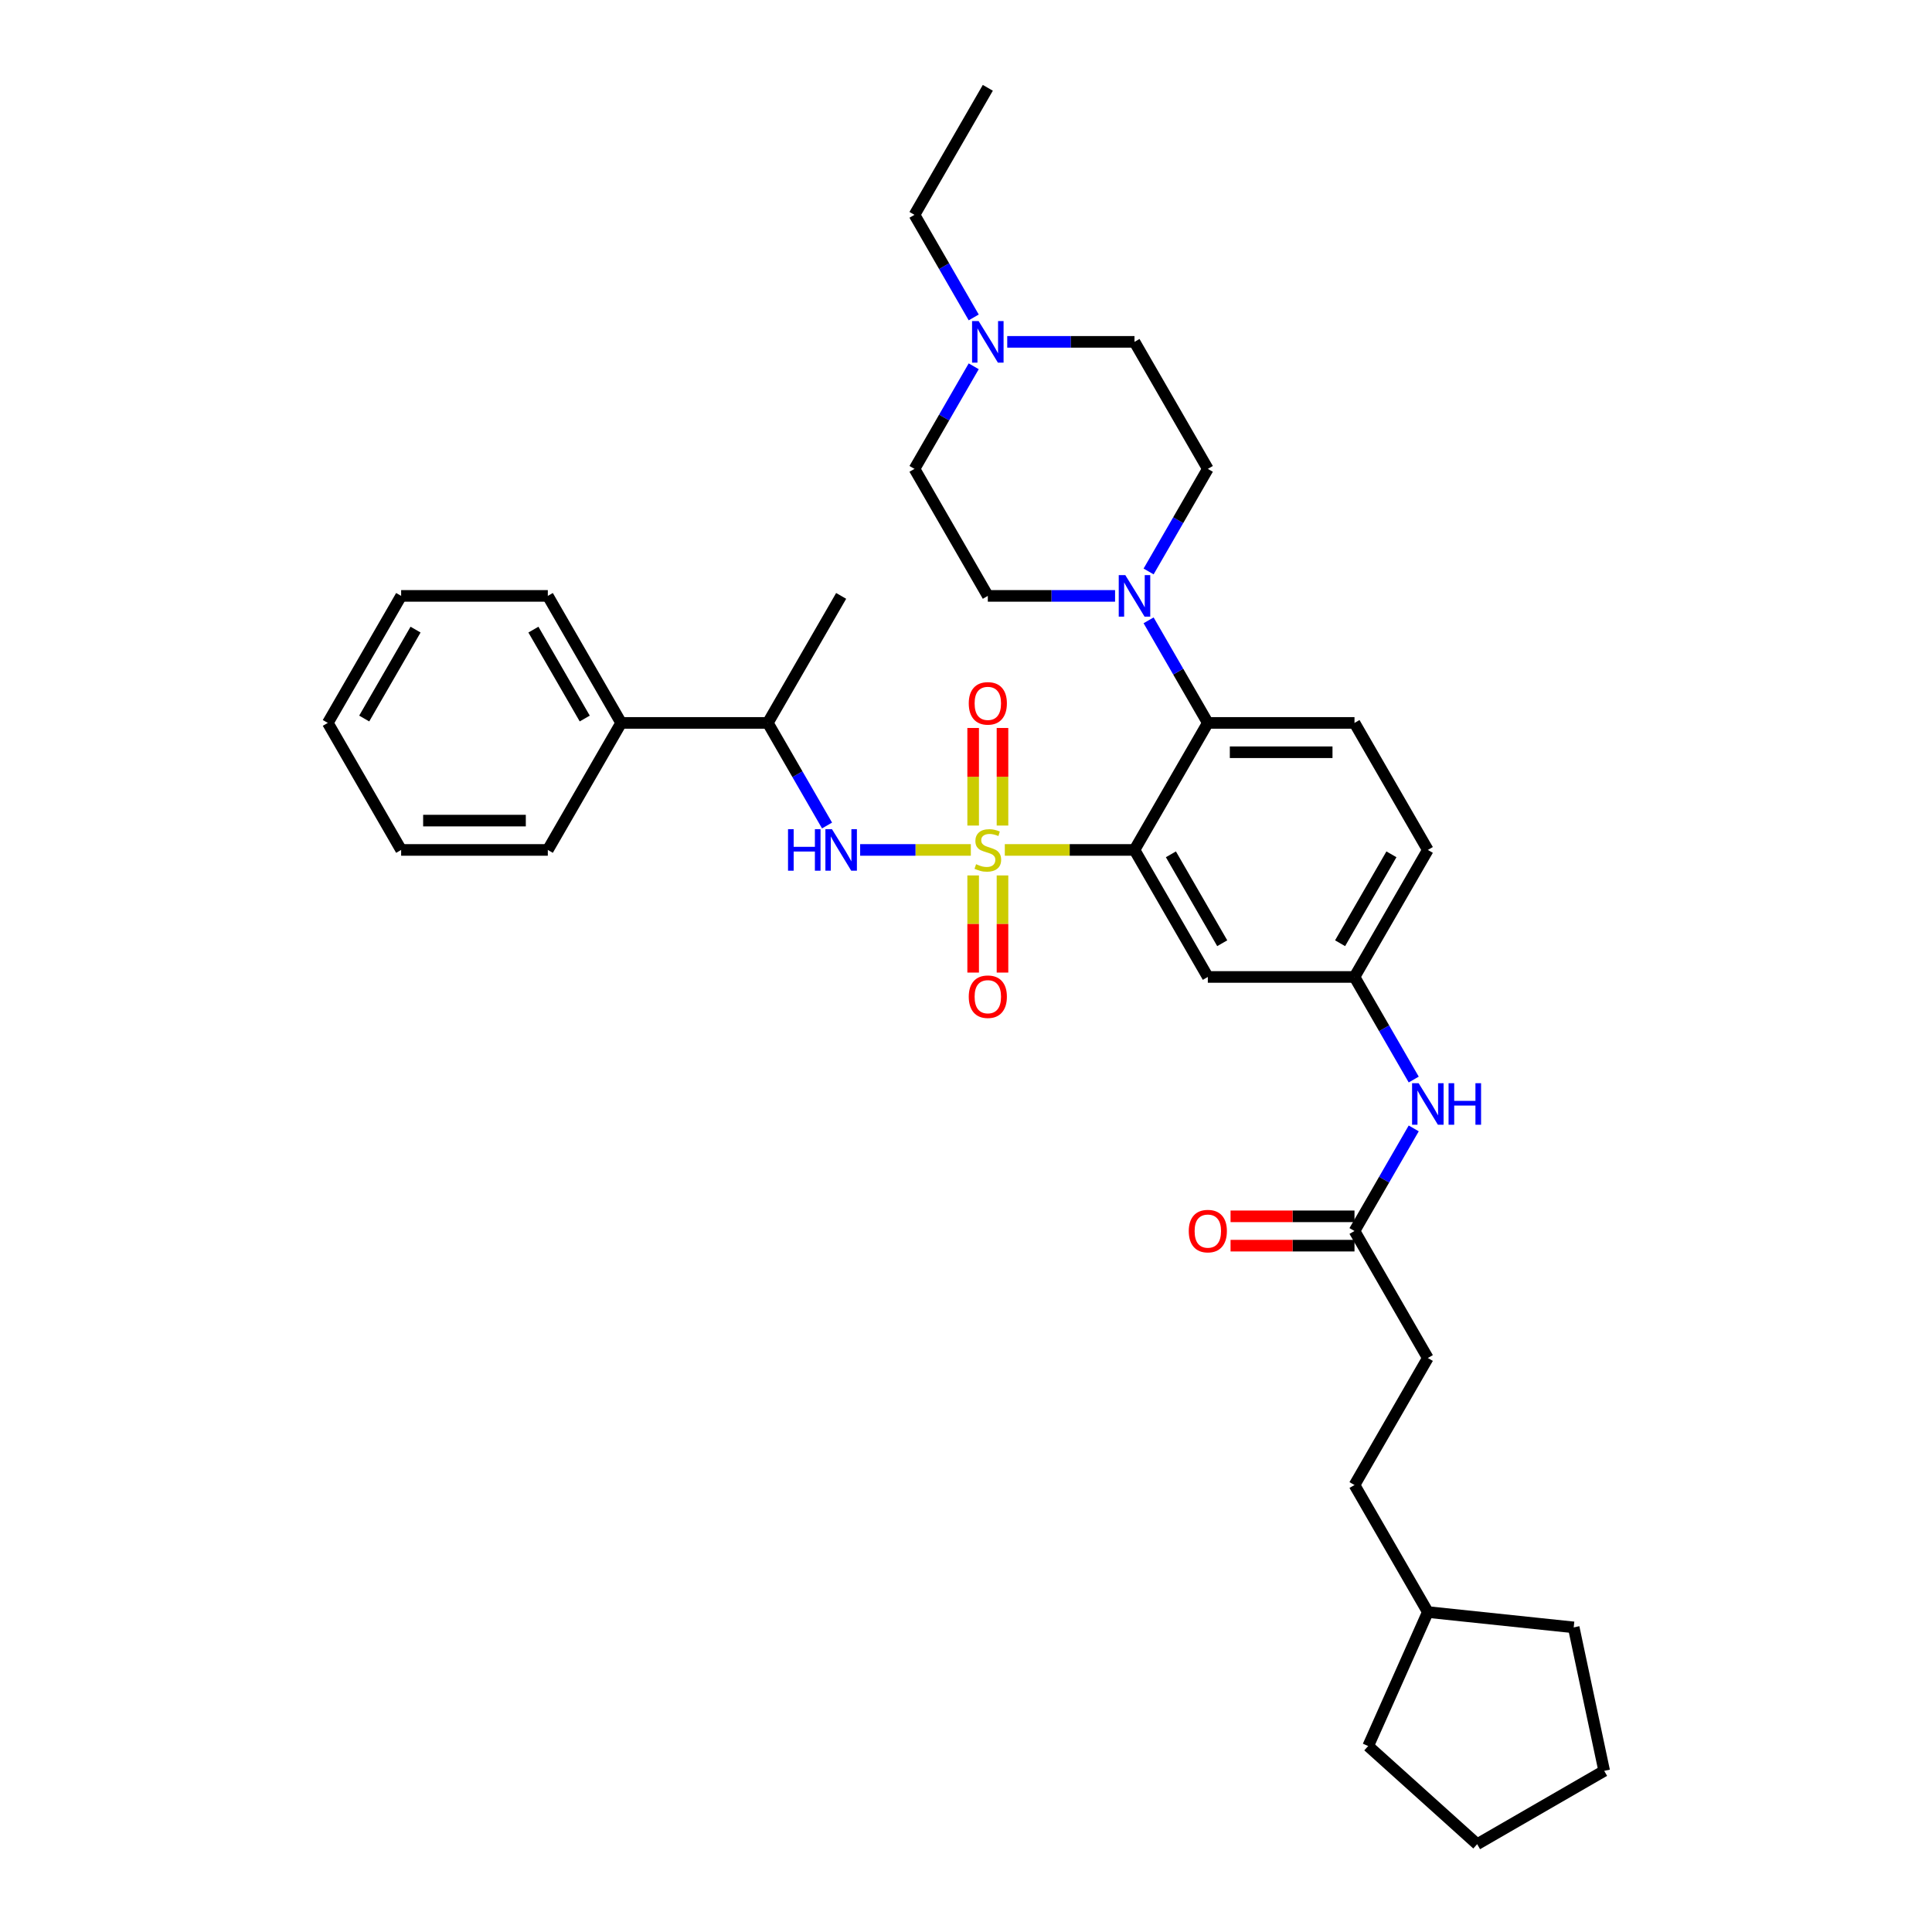 <?xml version='1.0' encoding='iso-8859-1'?>
<svg version='1.1' baseProfile='full'
              xmlns='http://www.w3.org/2000/svg'
                      xmlns:rdkit='http://www.rdkit.org/xml'
                      xmlns:xlink='http://www.w3.org/1999/xlink'
                  xml:space='preserve'
width='1000px' height='1000px' viewBox='0 0 1000 1000'>
<!-- END OF HEADER -->
<rect style='opacity:1.0;fill:#FFFFFF;stroke:none' width='1000' height='1000' x='0' y='0'> </rect>
<path class='bond-0' d='M 739.043,702.905 L 701.085,768.65' style='fill:none;fill-rule:evenodd;stroke:#000000;stroke-width:6px;stroke-linecap:butt;stroke-linejoin:miter;stroke-opacity:1' />
<path class='bond-1' d='M 739.043,702.905 L 701.085,637.16' style='fill:none;fill-rule:evenodd;stroke:#000000;stroke-width:6px;stroke-linecap:butt;stroke-linejoin:miter;stroke-opacity:1' />
<path class='bond-2' d='M 731.74,558.767 L 716.413,532.219' style='fill:none;fill-rule:evenodd;stroke:#0000FF;stroke-width:6px;stroke-linecap:butt;stroke-linejoin:miter;stroke-opacity:1' />
<path class='bond-2' d='M 716.413,532.219 L 701.085,505.67' style='fill:none;fill-rule:evenodd;stroke:#000000;stroke-width:6px;stroke-linecap:butt;stroke-linejoin:miter;stroke-opacity:1' />
<path class='bond-3' d='M 731.74,584.063 L 716.413,610.611' style='fill:none;fill-rule:evenodd;stroke:#0000FF;stroke-width:6px;stroke-linecap:butt;stroke-linejoin:miter;stroke-opacity:1' />
<path class='bond-3' d='M 716.413,610.611 L 701.085,637.16' style='fill:none;fill-rule:evenodd;stroke:#000000;stroke-width:6px;stroke-linecap:butt;stroke-linejoin:miter;stroke-opacity:1' />
<path class='bond-4' d='M 701.085,629.568 L 669.01,629.568' style='fill:none;fill-rule:evenodd;stroke:#000000;stroke-width:6px;stroke-linecap:butt;stroke-linejoin:miter;stroke-opacity:1' />
<path class='bond-4' d='M 669.01,629.568 L 636.936,629.568' style='fill:none;fill-rule:evenodd;stroke:#FF0000;stroke-width:6px;stroke-linecap:butt;stroke-linejoin:miter;stroke-opacity:1' />
<path class='bond-4' d='M 701.085,644.752 L 669.01,644.752' style='fill:none;fill-rule:evenodd;stroke:#000000;stroke-width:6px;stroke-linecap:butt;stroke-linejoin:miter;stroke-opacity:1' />
<path class='bond-4' d='M 669.01,644.752 L 636.936,644.752' style='fill:none;fill-rule:evenodd;stroke:#FF0000;stroke-width:6px;stroke-linecap:butt;stroke-linejoin:miter;stroke-opacity:1' />
<path class='bond-5' d='M 701.085,768.65 L 739.043,834.395' style='fill:none;fill-rule:evenodd;stroke:#000000;stroke-width:6px;stroke-linecap:butt;stroke-linejoin:miter;stroke-opacity:1' />
<path class='bond-6' d='M 739.043,834.395 L 814.543,842.331' style='fill:none;fill-rule:evenodd;stroke:#000000;stroke-width:6px;stroke-linecap:butt;stroke-linejoin:miter;stroke-opacity:1' />
<path class='bond-7' d='M 739.043,834.395 L 708.165,903.748' style='fill:none;fill-rule:evenodd;stroke:#000000;stroke-width:6px;stroke-linecap:butt;stroke-linejoin:miter;stroke-opacity:1' />
<path class='bond-8' d='M 739.043,439.925 L 701.085,505.67' style='fill:none;fill-rule:evenodd;stroke:#000000;stroke-width:6px;stroke-linecap:butt;stroke-linejoin:miter;stroke-opacity:1' />
<path class='bond-8' d='M 720.2,442.195 L 693.629,488.217' style='fill:none;fill-rule:evenodd;stroke:#000000;stroke-width:6px;stroke-linecap:butt;stroke-linejoin:miter;stroke-opacity:1' />
<path class='bond-9' d='M 739.043,439.925 L 701.085,374.18' style='fill:none;fill-rule:evenodd;stroke:#000000;stroke-width:6px;stroke-linecap:butt;stroke-linejoin:miter;stroke-opacity:1' />
<path class='bond-10' d='M 701.085,505.67 L 625.169,505.67' style='fill:none;fill-rule:evenodd;stroke:#000000;stroke-width:6px;stroke-linecap:butt;stroke-linejoin:miter;stroke-opacity:1' />
<path class='bond-11' d='M 625.169,505.67 L 587.211,439.925' style='fill:none;fill-rule:evenodd;stroke:#000000;stroke-width:6px;stroke-linecap:butt;stroke-linejoin:miter;stroke-opacity:1' />
<path class='bond-11' d='M 632.624,488.217 L 606.054,442.195' style='fill:none;fill-rule:evenodd;stroke:#000000;stroke-width:6px;stroke-linecap:butt;stroke-linejoin:miter;stroke-opacity:1' />
<path class='bond-12' d='M 587.211,439.925 L 625.169,374.18' style='fill:none;fill-rule:evenodd;stroke:#000000;stroke-width:6px;stroke-linecap:butt;stroke-linejoin:miter;stroke-opacity:1' />
<path class='bond-13' d='M 587.211,439.925 L 553.648,439.925' style='fill:none;fill-rule:evenodd;stroke:#000000;stroke-width:6px;stroke-linecap:butt;stroke-linejoin:miter;stroke-opacity:1' />
<path class='bond-13' d='M 553.648,439.925 L 520.086,439.925' style='fill:none;fill-rule:evenodd;stroke:#CCCC00;stroke-width:6px;stroke-linecap:butt;stroke-linejoin:miter;stroke-opacity:1' />
<path class='bond-14' d='M 625.169,374.18 L 701.085,374.18' style='fill:none;fill-rule:evenodd;stroke:#000000;stroke-width:6px;stroke-linecap:butt;stroke-linejoin:miter;stroke-opacity:1' />
<path class='bond-14' d='M 636.556,389.363 L 689.697,389.363' style='fill:none;fill-rule:evenodd;stroke:#000000;stroke-width:6px;stroke-linecap:butt;stroke-linejoin:miter;stroke-opacity:1' />
<path class='bond-15' d='M 625.169,374.18 L 609.841,347.631' style='fill:none;fill-rule:evenodd;stroke:#000000;stroke-width:6px;stroke-linecap:butt;stroke-linejoin:miter;stroke-opacity:1' />
<path class='bond-15' d='M 609.841,347.631 L 594.513,321.082' style='fill:none;fill-rule:evenodd;stroke:#0000FF;stroke-width:6px;stroke-linecap:butt;stroke-linejoin:miter;stroke-opacity:1' />
<path class='bond-16' d='M 577.16,308.435 L 544.227,308.435' style='fill:none;fill-rule:evenodd;stroke:#0000FF;stroke-width:6px;stroke-linecap:butt;stroke-linejoin:miter;stroke-opacity:1' />
<path class='bond-16' d='M 544.227,308.435 L 511.295,308.435' style='fill:none;fill-rule:evenodd;stroke:#000000;stroke-width:6px;stroke-linecap:butt;stroke-linejoin:miter;stroke-opacity:1' />
<path class='bond-17' d='M 594.513,295.787 L 609.841,269.238' style='fill:none;fill-rule:evenodd;stroke:#0000FF;stroke-width:6px;stroke-linecap:butt;stroke-linejoin:miter;stroke-opacity:1' />
<path class='bond-17' d='M 609.841,269.238 L 625.169,242.69' style='fill:none;fill-rule:evenodd;stroke:#000000;stroke-width:6px;stroke-linecap:butt;stroke-linejoin:miter;stroke-opacity:1' />
<path class='bond-18' d='M 503.703,453.119 L 503.703,478.26' style='fill:none;fill-rule:evenodd;stroke:#CCCC00;stroke-width:6px;stroke-linecap:butt;stroke-linejoin:miter;stroke-opacity:1' />
<path class='bond-18' d='M 503.703,478.26 L 503.703,503.402' style='fill:none;fill-rule:evenodd;stroke:#FF0000;stroke-width:6px;stroke-linecap:butt;stroke-linejoin:miter;stroke-opacity:1' />
<path class='bond-18' d='M 518.887,453.119 L 518.887,478.26' style='fill:none;fill-rule:evenodd;stroke:#CCCC00;stroke-width:6px;stroke-linecap:butt;stroke-linejoin:miter;stroke-opacity:1' />
<path class='bond-18' d='M 518.887,478.26 L 518.887,503.402' style='fill:none;fill-rule:evenodd;stroke:#FF0000;stroke-width:6px;stroke-linecap:butt;stroke-linejoin:miter;stroke-opacity:1' />
<path class='bond-19' d='M 518.887,427.308 L 518.887,402.052' style='fill:none;fill-rule:evenodd;stroke:#CCCC00;stroke-width:6px;stroke-linecap:butt;stroke-linejoin:miter;stroke-opacity:1' />
<path class='bond-19' d='M 518.887,402.052 L 518.887,376.797' style='fill:none;fill-rule:evenodd;stroke:#FF0000;stroke-width:6px;stroke-linecap:butt;stroke-linejoin:miter;stroke-opacity:1' />
<path class='bond-19' d='M 503.703,427.308 L 503.703,402.052' style='fill:none;fill-rule:evenodd;stroke:#CCCC00;stroke-width:6px;stroke-linecap:butt;stroke-linejoin:miter;stroke-opacity:1' />
<path class='bond-19' d='M 503.703,402.052 L 503.703,376.797' style='fill:none;fill-rule:evenodd;stroke:#FF0000;stroke-width:6px;stroke-linecap:butt;stroke-linejoin:miter;stroke-opacity:1' />
<path class='bond-20' d='M 502.504,439.925 L 473.857,439.925' style='fill:none;fill-rule:evenodd;stroke:#CCCC00;stroke-width:6px;stroke-linecap:butt;stroke-linejoin:miter;stroke-opacity:1' />
<path class='bond-20' d='M 473.857,439.925 L 445.211,439.925' style='fill:none;fill-rule:evenodd;stroke:#0000FF;stroke-width:6px;stroke-linecap:butt;stroke-linejoin:miter;stroke-opacity:1' />
<path class='bond-21' d='M 503.993,164.297 L 488.665,137.748' style='fill:none;fill-rule:evenodd;stroke:#0000FF;stroke-width:6px;stroke-linecap:butt;stroke-linejoin:miter;stroke-opacity:1' />
<path class='bond-21' d='M 488.665,137.748 L 473.337,111.2' style='fill:none;fill-rule:evenodd;stroke:#000000;stroke-width:6px;stroke-linecap:butt;stroke-linejoin:miter;stroke-opacity:1' />
<path class='bond-22' d='M 521.346,176.945 L 554.279,176.945' style='fill:none;fill-rule:evenodd;stroke:#0000FF;stroke-width:6px;stroke-linecap:butt;stroke-linejoin:miter;stroke-opacity:1' />
<path class='bond-22' d='M 554.279,176.945 L 587.211,176.945' style='fill:none;fill-rule:evenodd;stroke:#000000;stroke-width:6px;stroke-linecap:butt;stroke-linejoin:miter;stroke-opacity:1' />
<path class='bond-23' d='M 503.993,189.592 L 488.665,216.141' style='fill:none;fill-rule:evenodd;stroke:#0000FF;stroke-width:6px;stroke-linecap:butt;stroke-linejoin:miter;stroke-opacity:1' />
<path class='bond-23' d='M 488.665,216.141 L 473.337,242.69' style='fill:none;fill-rule:evenodd;stroke:#000000;stroke-width:6px;stroke-linecap:butt;stroke-linejoin:miter;stroke-opacity:1' />
<path class='bond-24' d='M 473.337,111.2 L 511.295,45.455' style='fill:none;fill-rule:evenodd;stroke:#000000;stroke-width:6px;stroke-linecap:butt;stroke-linejoin:miter;stroke-opacity:1' />
<path class='bond-25' d='M 428.077,427.277 L 412.749,400.729' style='fill:none;fill-rule:evenodd;stroke:#0000FF;stroke-width:6px;stroke-linecap:butt;stroke-linejoin:miter;stroke-opacity:1' />
<path class='bond-25' d='M 412.749,400.729 L 397.421,374.18' style='fill:none;fill-rule:evenodd;stroke:#000000;stroke-width:6px;stroke-linecap:butt;stroke-linejoin:miter;stroke-opacity:1' />
<path class='bond-26' d='M 321.505,374.18 L 397.421,374.18' style='fill:none;fill-rule:evenodd;stroke:#000000;stroke-width:6px;stroke-linecap:butt;stroke-linejoin:miter;stroke-opacity:1' />
<path class='bond-27' d='M 321.505,374.18 L 283.547,308.435' style='fill:none;fill-rule:evenodd;stroke:#000000;stroke-width:6px;stroke-linecap:butt;stroke-linejoin:miter;stroke-opacity:1' />
<path class='bond-27' d='M 302.663,371.91 L 276.092,325.888' style='fill:none;fill-rule:evenodd;stroke:#000000;stroke-width:6px;stroke-linecap:butt;stroke-linejoin:miter;stroke-opacity:1' />
<path class='bond-28' d='M 321.505,374.18 L 283.547,439.925' style='fill:none;fill-rule:evenodd;stroke:#000000;stroke-width:6px;stroke-linecap:butt;stroke-linejoin:miter;stroke-opacity:1' />
<path class='bond-29' d='M 397.421,374.18 L 435.379,308.435' style='fill:none;fill-rule:evenodd;stroke:#000000;stroke-width:6px;stroke-linecap:butt;stroke-linejoin:miter;stroke-opacity:1' />
<path class='bond-30' d='M 283.547,308.435 L 207.632,308.435' style='fill:none;fill-rule:evenodd;stroke:#000000;stroke-width:6px;stroke-linecap:butt;stroke-linejoin:miter;stroke-opacity:1' />
<path class='bond-31' d='M 283.547,439.925 L 207.632,439.925' style='fill:none;fill-rule:evenodd;stroke:#000000;stroke-width:6px;stroke-linecap:butt;stroke-linejoin:miter;stroke-opacity:1' />
<path class='bond-31' d='M 272.16,424.742 L 219.019,424.742' style='fill:none;fill-rule:evenodd;stroke:#000000;stroke-width:6px;stroke-linecap:butt;stroke-linejoin:miter;stroke-opacity:1' />
<path class='bond-32' d='M 207.632,439.925 L 169.674,374.18' style='fill:none;fill-rule:evenodd;stroke:#000000;stroke-width:6px;stroke-linecap:butt;stroke-linejoin:miter;stroke-opacity:1' />
<path class='bond-33' d='M 207.632,308.435 L 169.674,374.18' style='fill:none;fill-rule:evenodd;stroke:#000000;stroke-width:6px;stroke-linecap:butt;stroke-linejoin:miter;stroke-opacity:1' />
<path class='bond-33' d='M 215.087,325.888 L 188.516,371.91' style='fill:none;fill-rule:evenodd;stroke:#000000;stroke-width:6px;stroke-linecap:butt;stroke-linejoin:miter;stroke-opacity:1' />
<path class='bond-34' d='M 587.211,176.945 L 625.169,242.69' style='fill:none;fill-rule:evenodd;stroke:#000000;stroke-width:6px;stroke-linecap:butt;stroke-linejoin:miter;stroke-opacity:1' />
<path class='bond-35' d='M 473.337,242.69 L 511.295,308.435' style='fill:none;fill-rule:evenodd;stroke:#000000;stroke-width:6px;stroke-linecap:butt;stroke-linejoin:miter;stroke-opacity:1' />
<path class='bond-36' d='M 814.543,842.331 L 830.326,916.588' style='fill:none;fill-rule:evenodd;stroke:#000000;stroke-width:6px;stroke-linecap:butt;stroke-linejoin:miter;stroke-opacity:1' />
<path class='bond-37' d='M 708.165,903.748 L 764.581,954.545' style='fill:none;fill-rule:evenodd;stroke:#000000;stroke-width:6px;stroke-linecap:butt;stroke-linejoin:miter;stroke-opacity:1' />
<path class='bond-38' d='M 764.581,954.545 L 830.326,916.588' style='fill:none;fill-rule:evenodd;stroke:#000000;stroke-width:6px;stroke-linecap:butt;stroke-linejoin:miter;stroke-opacity:1' />
<path  class='atom-1' d='M 734.29 560.665
L 741.335 572.053
Q 742.034 573.176, 743.157 575.211
Q 744.281 577.245, 744.341 577.367
L 744.341 560.665
L 747.196 560.665
L 747.196 582.165
L 744.25 582.165
L 736.689 569.714
Q 735.809 568.257, 734.867 566.587
Q 733.956 564.917, 733.683 564.4
L 733.683 582.165
L 730.889 582.165
L 730.889 560.665
L 734.29 560.665
' fill='#0000FF'/>
<path  class='atom-1' d='M 749.777 560.665
L 752.692 560.665
L 752.692 569.806
L 763.685 569.806
L 763.685 560.665
L 766.6 560.665
L 766.6 582.165
L 763.685 582.165
L 763.685 572.235
L 752.692 572.235
L 752.692 582.165
L 749.777 582.165
L 749.777 560.665
' fill='#0000FF'/>
<path  class='atom-3' d='M 615.3 637.221
Q 615.3 632.059, 617.85 629.174
Q 620.401 626.289, 625.169 626.289
Q 629.936 626.289, 632.487 629.174
Q 635.038 632.059, 635.038 637.221
Q 635.038 642.444, 632.457 645.42
Q 629.876 648.365, 625.169 648.365
Q 620.432 648.365, 617.85 645.42
Q 615.3 642.474, 615.3 637.221
M 625.169 645.936
Q 628.448 645.936, 630.21 643.75
Q 632.001 641.533, 632.001 637.221
Q 632.001 633, 630.21 630.874
Q 628.448 628.718, 625.169 628.718
Q 621.889 628.718, 620.098 630.844
Q 618.336 632.97, 618.336 637.221
Q 618.336 641.563, 620.098 643.75
Q 621.889 645.936, 625.169 645.936
' fill='#FF0000'/>
<path  class='atom-12' d='M 582.459 297.685
L 589.504 309.072
Q 590.202 310.196, 591.325 312.231
Q 592.449 314.265, 592.51 314.387
L 592.51 297.685
L 595.364 297.685
L 595.364 319.184
L 592.419 319.184
L 584.857 306.734
Q 583.977 305.277, 583.035 303.607
Q 582.124 301.936, 581.851 301.42
L 581.851 319.184
L 579.057 319.184
L 579.057 297.685
L 582.459 297.685
' fill='#0000FF'/>
<path  class='atom-13' d='M 505.222 447.304
Q 505.465 447.395, 506.467 447.82
Q 507.469 448.245, 508.562 448.519
Q 509.686 448.762, 510.779 448.762
Q 512.813 448.762, 513.998 447.79
Q 515.182 446.788, 515.182 445.057
Q 515.182 443.873, 514.575 443.144
Q 513.998 442.415, 513.087 442.02
Q 512.176 441.625, 510.657 441.17
Q 508.744 440.593, 507.59 440.046
Q 506.467 439.5, 505.647 438.346
Q 504.857 437.192, 504.857 435.248
Q 504.857 432.546, 506.679 430.876
Q 508.532 429.206, 512.176 429.206
Q 514.666 429.206, 517.49 430.39
L 516.791 432.728
Q 514.21 431.665, 512.267 431.665
Q 510.171 431.665, 509.018 432.546
Q 507.864 433.396, 507.894 434.884
Q 507.894 436.038, 508.471 436.736
Q 509.078 437.435, 509.929 437.83
Q 510.809 438.224, 512.267 438.68
Q 514.21 439.287, 515.364 439.895
Q 516.518 440.502, 517.338 441.747
Q 518.188 442.962, 518.188 445.057
Q 518.188 448.033, 516.184 449.642
Q 514.21 451.221, 510.9 451.221
Q 508.987 451.221, 507.53 450.796
Q 506.102 450.401, 504.402 449.703
L 505.222 447.304
' fill='#CCCC00'/>
<path  class='atom-14' d='M 501.426 515.901
Q 501.426 510.739, 503.977 507.854
Q 506.527 504.97, 511.295 504.97
Q 516.063 504.97, 518.613 507.854
Q 521.164 510.739, 521.164 515.901
Q 521.164 521.124, 518.583 524.1
Q 516.002 527.046, 511.295 527.046
Q 506.558 527.046, 503.977 524.1
Q 501.426 521.155, 501.426 515.901
M 511.295 524.617
Q 514.575 524.617, 516.336 522.43
Q 518.127 520.214, 518.127 515.901
Q 518.127 511.681, 516.336 509.555
Q 514.575 507.399, 511.295 507.399
Q 508.015 507.399, 506.224 509.525
Q 504.463 511.65, 504.463 515.901
Q 504.463 520.244, 506.224 522.43
Q 508.015 524.617, 511.295 524.617
' fill='#FF0000'/>
<path  class='atom-15' d='M 501.426 364.07
Q 501.426 358.907, 503.977 356.023
Q 506.527 353.138, 511.295 353.138
Q 516.063 353.138, 518.613 356.023
Q 521.164 358.907, 521.164 364.07
Q 521.164 369.293, 518.583 372.269
Q 516.002 375.214, 511.295 375.214
Q 506.558 375.214, 503.977 372.269
Q 501.426 369.323, 501.426 364.07
M 511.295 372.785
Q 514.575 372.785, 516.336 370.599
Q 518.127 368.382, 518.127 364.07
Q 518.127 359.849, 516.336 357.723
Q 514.575 355.567, 511.295 355.567
Q 508.015 355.567, 506.224 357.693
Q 504.463 359.818, 504.463 364.07
Q 504.463 368.412, 506.224 370.599
Q 508.015 372.785, 511.295 372.785
' fill='#FF0000'/>
<path  class='atom-16' d='M 506.543 166.195
L 513.588 177.582
Q 514.286 178.706, 515.41 180.74
Q 516.533 182.775, 516.594 182.896
L 516.594 166.195
L 519.448 166.195
L 519.448 187.694
L 516.503 187.694
L 508.942 175.244
Q 508.061 173.787, 507.12 172.116
Q 506.209 170.446, 505.935 169.93
L 505.935 187.694
L 503.142 187.694
L 503.142 166.195
L 506.543 166.195
' fill='#0000FF'/>
<path  class='atom-18' d='M 407.882 429.175
L 410.798 429.175
L 410.798 438.315
L 421.79 438.315
L 421.79 429.175
L 424.705 429.175
L 424.705 450.675
L 421.79 450.675
L 421.79 440.745
L 410.798 440.745
L 410.798 450.675
L 407.882 450.675
L 407.882 429.175
' fill='#0000FF'/>
<path  class='atom-18' d='M 430.627 429.175
L 437.672 440.563
Q 438.37 441.686, 439.494 443.721
Q 440.617 445.755, 440.678 445.877
L 440.678 429.175
L 443.533 429.175
L 443.533 450.675
L 440.587 450.675
L 433.026 438.224
Q 432.145 436.767, 431.204 435.097
Q 430.293 433.426, 430.019 432.91
L 430.019 450.675
L 427.226 450.675
L 427.226 429.175
L 430.627 429.175
' fill='#0000FF'/>
</svg>
